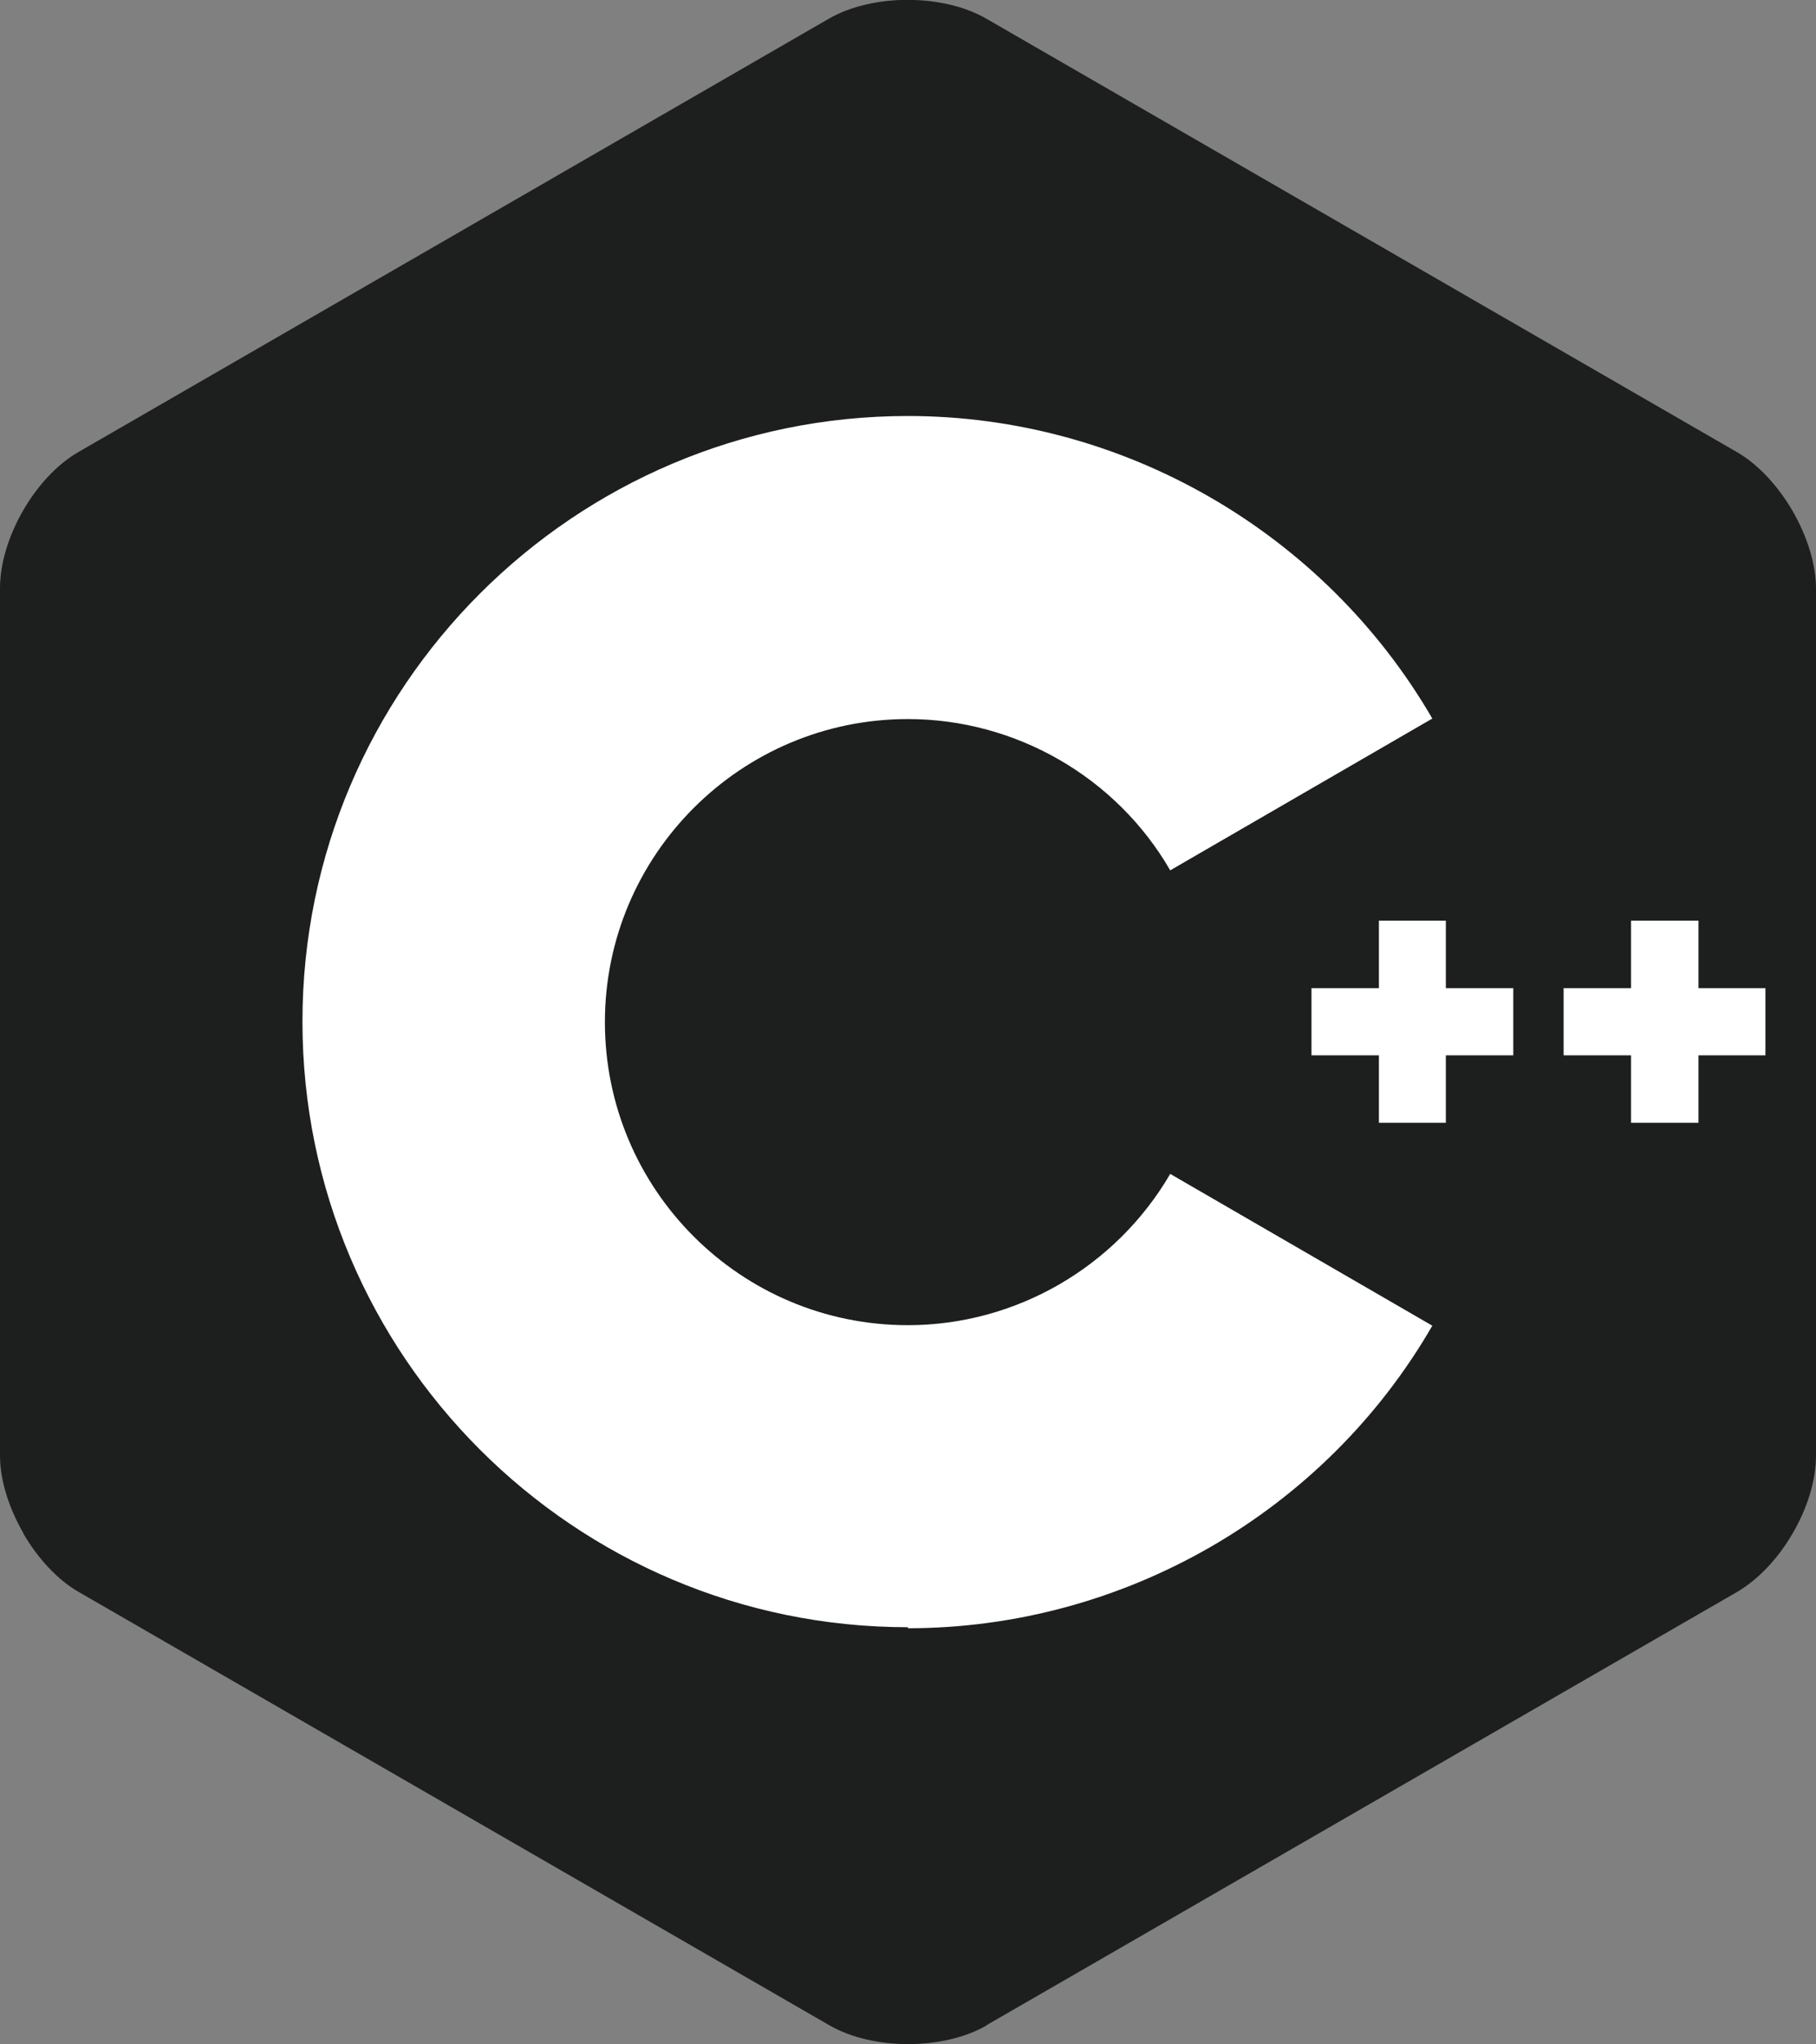 <?xml version="1.0" encoding="UTF-8"?>
<svg id="Layer_1" data-name="Layer 1" xmlns="http://www.w3.org/2000/svg" width="71.09" height="80" version="1.1" viewBox="0 0 71.09 80">
  <rect x="0" y="0" width="71.09" height="80" fill="#808080" stroke="none"/>
  <defs>
    <style>
      .cls-1 {
        fill: #1d1e1e;
      }

      .cls-1, .cls-2 {
        stroke-width: 0px;
      }

      .cls-2 {
        fill: #fff;
      }
    </style>
  </defs>
  <path class="cls-1" d="M70.19,19.99h0-.02c-.56-.96-1.33-1.81-2.18-2.3L38.61.73c-1.7-.98-4.46-.98-6.16,0L3.07,17.69c-1.7.98-3.07,3.38-3.07,5.33v33.94c0,.97.35,2.06.91,3.03h-.01c.56.97,1.33,1.82,2.18,2.31l29.39,16.96c1.7.98,4.46.98,6.16,0h-.02l29.39-16.96c.85-.5,1.62-1.33,2.18-2.3h0c.56-.96.91-2.05.91-3.04V23.04c0-.97-.35-2.06-.91-3.03v-.02Z"/>
  <path class="cls-2" d="M35.54,63.68c-13.07,0-23.7-10.63-23.7-23.7s10.63-23.7,23.7-23.7c8.43,0,16.29,4.54,20.53,11.84l-10.26,5.94c-2.11-3.65-6.05-5.92-10.27-5.92-6.53,0-11.86,5.31-11.86,11.86s5.31,11.86,11.86,11.86c4.22,0,8.14-2.27,10.27-5.92l10.26,5.94c-4.22,7.31-12.1,11.84-20.53,11.84v-.03h0Z"/>
  <polygon class="cls-2" points="59.24 38.67 56.6 38.67 56.6 36.03 53.98 36.03 53.98 38.67 51.34 38.67 51.34 41.3 53.98 41.3 53.98 43.94 56.6 43.94 56.6 41.3 59.24 41.3 59.24 38.67"/>
  <polygon class="cls-2" points="69.11 38.67 66.49 38.67 66.49 36.03 63.85 36.03 63.85 38.67 61.21 38.67 61.21 41.3 63.85 41.3 63.85 43.94 66.49 43.94 66.49 41.3 69.11 41.3 69.11 38.67"/>
</svg>